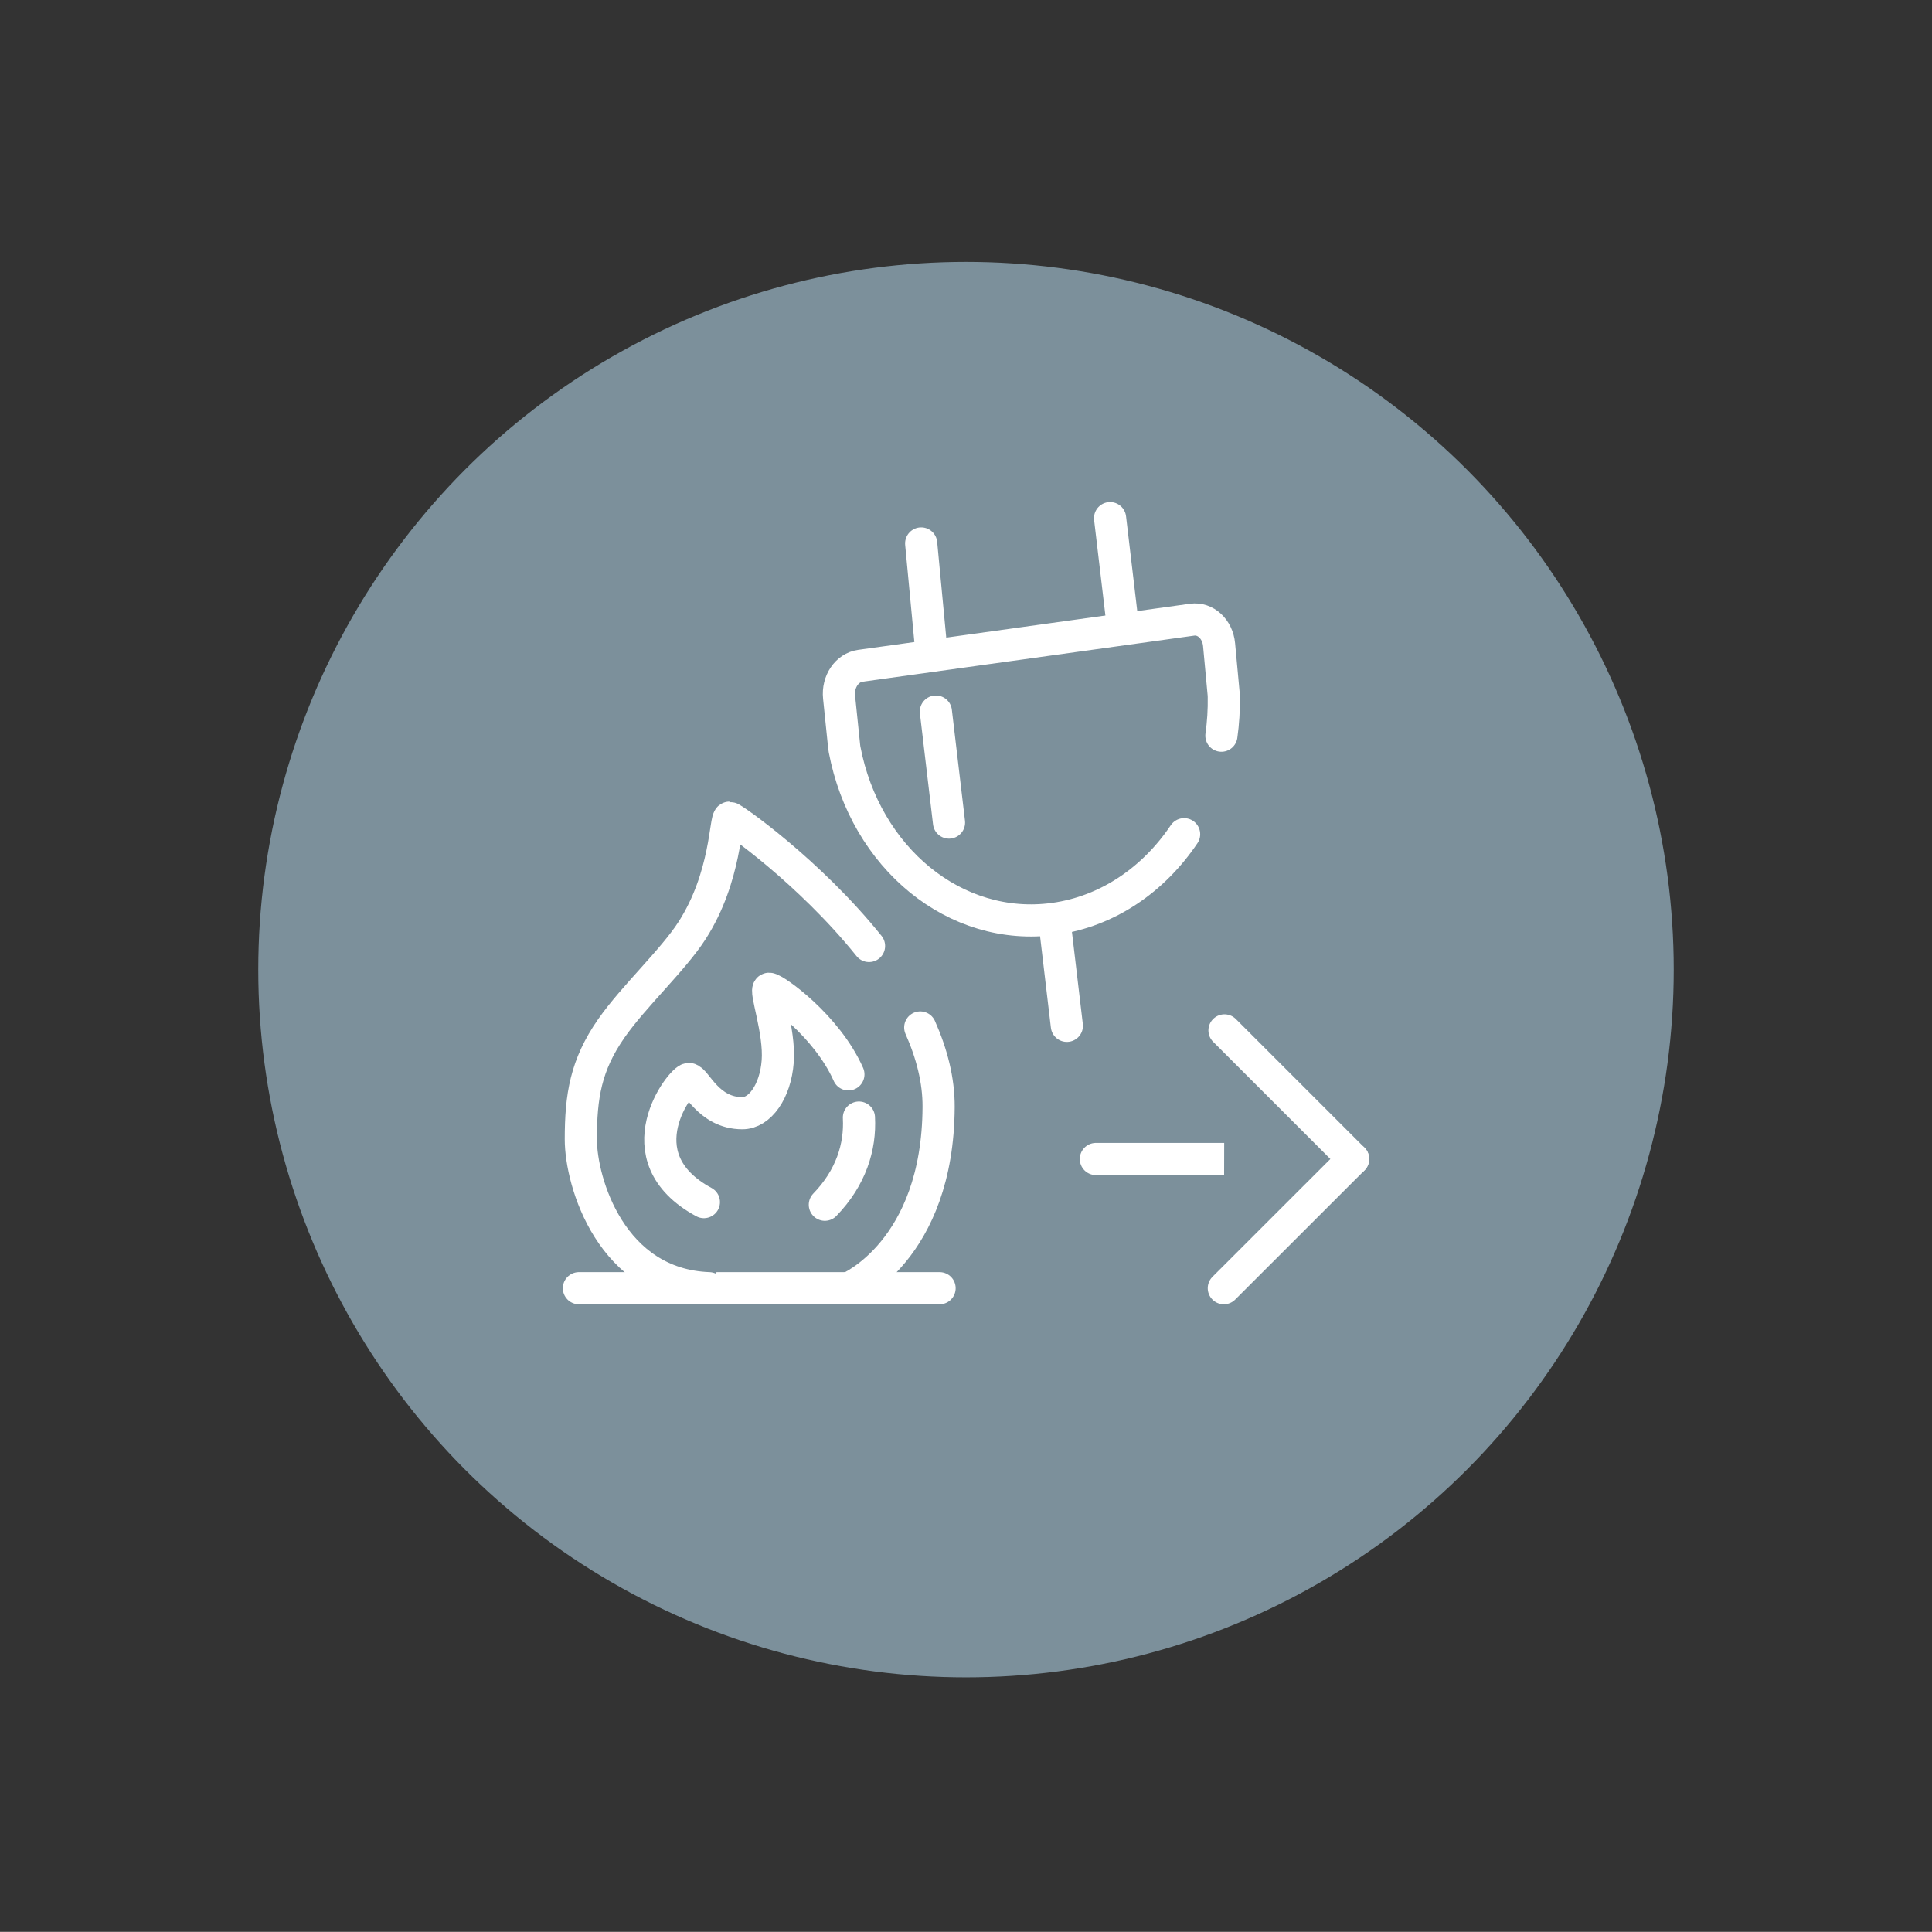 <?xml version="1.0" encoding="utf-8"?>
<!-- Generator: Adobe Illustrator 27.9.0, SVG Export Plug-In . SVG Version: 6.00 Build 0)  -->
<svg version="1.1" id="Ebene_1" xmlns="http://www.w3.org/2000/svg" xmlns:xlink="http://www.w3.org/1999/xlink" x="0px" y="0px"
	 viewBox="0 0 721.04 720.99" style="enable-background:new 0 0 721.04 720.99;" xml:space="preserve">
<rect x="0" y="0" width="721.04" height="720.99" fill="#333333" stroke="none"/>
<style type="text/css">
	.st0{display:none;}
	.st1{display:inline;}
	.st2{fill:none;stroke:#C6C5C5;stroke-miterlimit:10;}
	.st3{fill:#7C909B;}
	.st4{fill:#7C909B;stroke:#FFFFFF;stroke-width:12;stroke-linecap:round;stroke-miterlimit:10;}
	.st5{fill:#7C909B;stroke:#FFFFFF;stroke-width:12;stroke-linecap:round;stroke-linejoin:round;stroke-miterlimit:10;}
</style>
<g id="Icon-Raster" class="st0">
	<g class="st1">
		<rect x="-239.45" y="-239.45" class="st2" width="1200" height="1200"/>
		<line class="st2" x1="-239.45" y1="912.55" x2="960.55" y2="912.55"/>
		<line class="st2" x1="-239.45" y1="864.55" x2="960.55" y2="864.55"/>
		<line class="st2" x1="-239.45" y1="816.55" x2="960.55" y2="816.55"/>
		<line class="st2" x1="-239.45" y1="768.55" x2="960.55" y2="768.55"/>
		<line class="st2" x1="-239.45" y1="720.55" x2="960.55" y2="720.55"/>
		<line class="st2" x1="-239.45" y1="672.55" x2="960.55" y2="672.55"/>
		<line class="st2" x1="-239.45" y1="624.55" x2="960.55" y2="624.55"/>
		<line class="st2" x1="-239.45" y1="576.55" x2="960.55" y2="576.55"/>
		<line class="st2" x1="-239.45" y1="528.55" x2="960.55" y2="528.55"/>
		<line class="st2" x1="-239.45" y1="480.55" x2="960.55" y2="480.55"/>
		<line class="st2" x1="-239.45" y1="432.55" x2="960.55" y2="432.55"/>
		<line class="st2" x1="-239.45" y1="384.55" x2="960.55" y2="384.55"/>
		<line class="st2" x1="-239.45" y1="336.55" x2="960.55" y2="336.55"/>
		<line class="st2" x1="-239.45" y1="288.55" x2="960.55" y2="288.55"/>
		<line class="st2" x1="-239.45" y1="240.55" x2="960.55" y2="240.55"/>
		<line class="st2" x1="-239.45" y1="192.55" x2="960.55" y2="192.55"/>
		<line class="st2" x1="-239.45" y1="144.55" x2="960.55" y2="144.55"/>
		<line class="st2" x1="-239.45" y1="96.55" x2="960.55" y2="96.55"/>
		<line class="st2" x1="-239.45" y1="48.55" x2="960.55" y2="48.55"/>
		<line class="st2" x1="-239.45" y1="0.55" x2="960.55" y2="0.55"/>
		<line class="st2" x1="-239.45" y1="-47.45" x2="960.55" y2="-47.45"/>
		<line class="st2" x1="-239.45" y1="-95.45" x2="960.55" y2="-95.45"/>
		<line class="st2" x1="-239.45" y1="-143.45" x2="960.55" y2="-143.45"/>
		<line class="st2" x1="-239.45" y1="-191.45" x2="960.55" y2="-191.45"/>
		<line class="st2" x1="912.55" y1="-239.45" x2="912.55" y2="960.55"/>
		<line class="st2" x1="864.55" y1="-239.45" x2="864.55" y2="960.55"/>
		<line class="st2" x1="816.55" y1="-239.45" x2="816.55" y2="960.55"/>
		<line class="st2" x1="768.55" y1="-239.45" x2="768.55" y2="960.55"/>
		<line class="st2" x1="720.55" y1="-239.45" x2="720.55" y2="960.55"/>
		<line class="st2" x1="672.55" y1="-239.45" x2="672.55" y2="960.55"/>
		<line class="st2" x1="624.55" y1="-239.45" x2="624.55" y2="960.55"/>
		<line class="st2" x1="576.55" y1="-239.45" x2="576.55" y2="960.55"/>
		<line class="st2" x1="528.55" y1="-239.45" x2="528.55" y2="960.55"/>
		<line class="st2" x1="480.55" y1="-239.45" x2="480.55" y2="960.55"/>
		<line class="st2" x1="432.55" y1="-239.45" x2="432.55" y2="960.55"/>
		<line class="st2" x1="384.55" y1="-239.45" x2="384.55" y2="960.55"/>
		<line class="st2" x1="336.55" y1="-239.45" x2="336.55" y2="960.55"/>
		<line class="st2" x1="288.55" y1="-239.45" x2="288.55" y2="960.55"/>
		<line class="st2" x1="240.55" y1="-239.45" x2="240.55" y2="960.55"/>
		<line class="st2" x1="192.55" y1="-239.45" x2="192.55" y2="960.55"/>
		<line class="st2" x1="144.55" y1="-239.45" x2="144.55" y2="960.55"/>
		<line class="st2" x1="96.55" y1="-239.45" x2="96.55" y2="960.55"/>
		<line class="st2" x1="48.55" y1="-239.45" x2="48.55" y2="960.55"/>
		<line class="st2" x1="0.55" y1="-239.45" x2="0.55" y2="960.55"/>
		<line class="st2" x1="-47.45" y1="-239.45" x2="-47.45" y2="960.55"/>
		<line class="st2" x1="-95.45" y1="-239.45" x2="-95.45" y2="960.55"/>
		<line class="st2" x1="-143.45" y1="-239.45" x2="-143.45" y2="960.55"/>
		<line class="st2" x1="-191.45" y1="-239.45" x2="-191.45" y2="960.55"/>
	</g>
</g>
<g id="Grafik">
	<circle class="st3" cx="360.52" cy="361.87" r="264.13"/>
	<g>
		<line class="st4" x1="216.06" y1="480.77" x2="350.66" y2="480.77"/>
		<path class="st4" d="M324.33,353.05c-22.32-27.82-51.08-47.89-52.08-47.89c-1.65,0-0.99,21.96-14,42.16
			c-7.13,11.08-21.75,24.5-30.12,36.52c-9.52,13.68-11.36,25.25-11.36,41.35s11.36,54.24,47.84,55.58"/>
		<path class="st4" d="M316.78,480.77c0,0,33.27-13.95,33.52-67.65c0.05-9.99-2.56-19.99-6.86-29.66"/>
		<path class="st4" d="M316.63,400.96c-8.06-18.2-27.55-31.95-29.6-31.95c-1.85,0,4.08,15.73,3.22,27.09s-6.74,19.36-13.19,19.36
			c-12.89,0-17.29-12.53-19.93-12.78c-2.64-0.25-25.79,29,5.57,45.96"/>
		<path class="st4" d="M307.84,449.62c9.76-10.07,13.31-21.61,12.72-32.53"/>
		<g>
			<path class="st4" d="M455.84,274.56c0.67-4.77,0.98-9.65,0.89-14.61c-0.01-0.31-0.02-0.62-0.05-0.93l-1.71-18.43
				c-0.54-5.83-5.07-10.02-10.07-9.32l-123.84,17.21c-4.96,0.69-8.51,5.93-7.91,11.7l1.9,18.46c0.04,0.35,0.08,0.69,0.15,1.04
				c7.7,40.52,41.34,68.36,78.28,63.23c19.98-2.78,37.08-14.67,48.44-31.57"/>
			<line class="st4" x1="393.52" y1="343.62" x2="398.16" y2="382.85"/>
			<line class="st4" x1="343.79" y1="202.82" x2="347.69" y2="243.99"/>
			<line class="st4" x1="349.28" y1="265.56" x2="354.18" y2="306.99"/>
			<line class="st4" x1="414.29" y1="193.37" x2="418.93" y2="232.6"/>
		</g>
		<line class="st4" x1="504.99" y1="432.55" x2="408.99" y2="432.55"/>
		<path class="st4" d="M456.74,480.77"/>
		<polyline class="st5" points="456.74,480.77 504.99,432.55 456.99,384.55 		"/>
	</g>
</g>
</svg>
